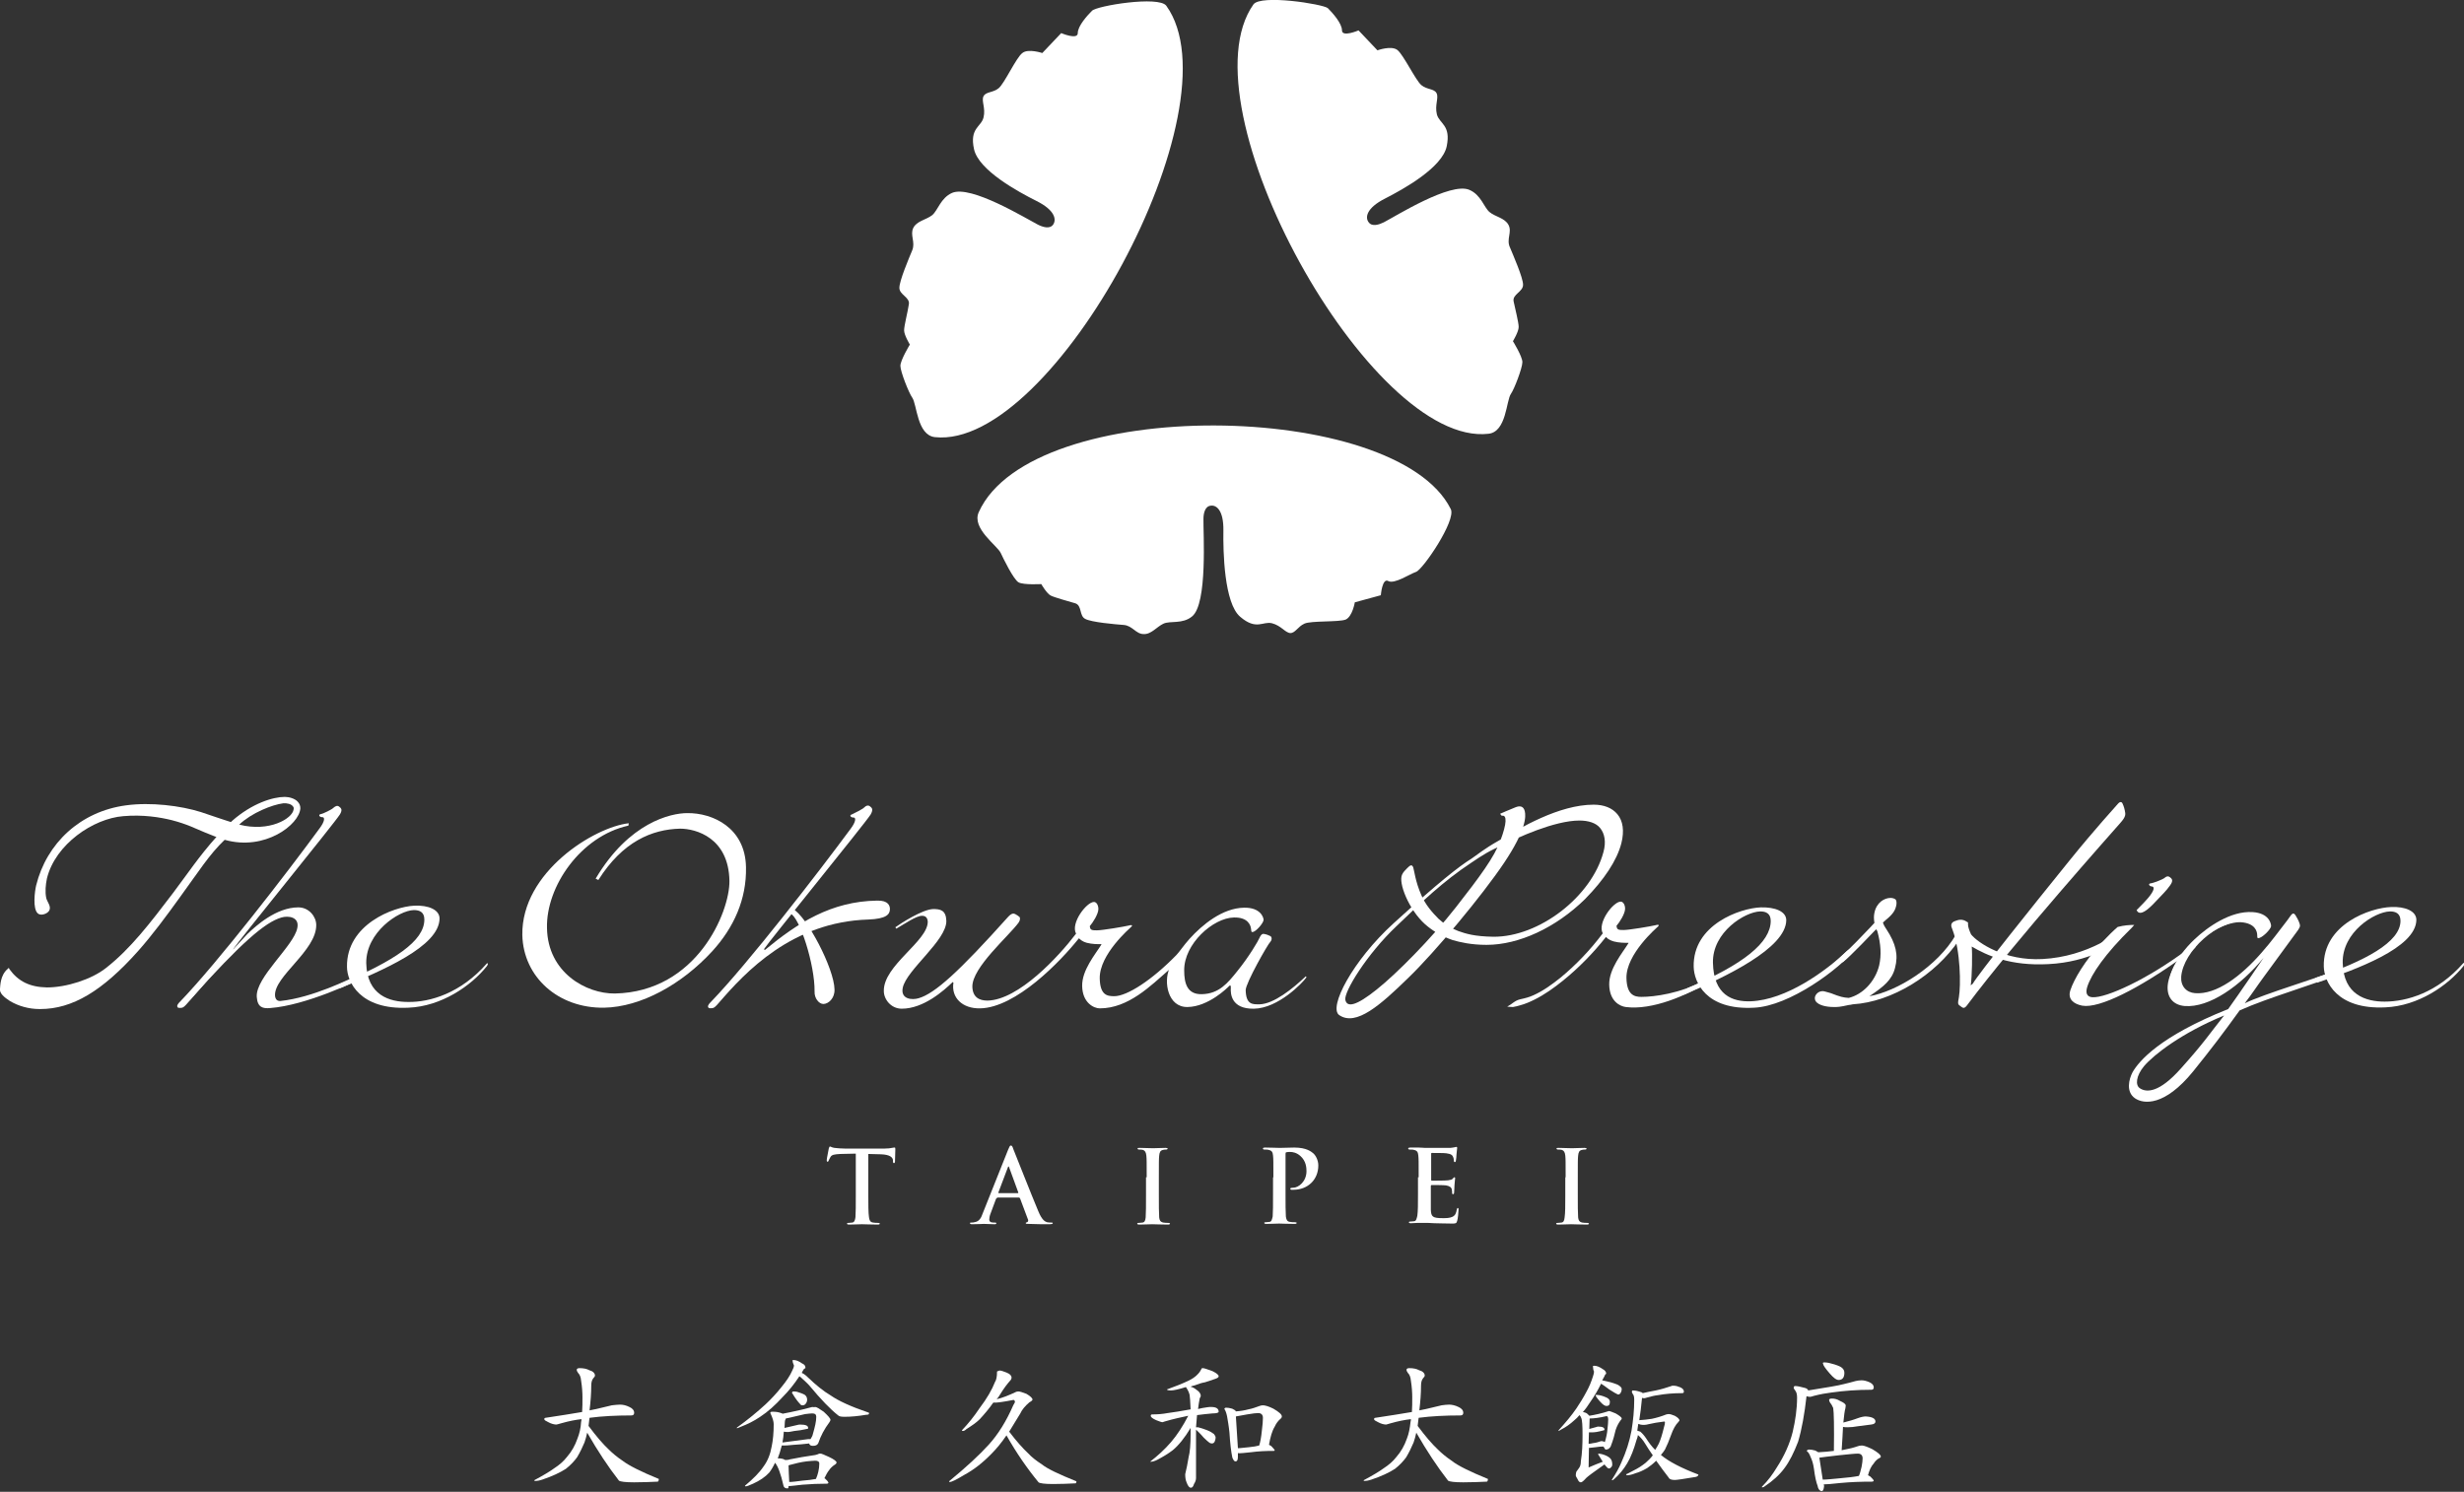 <?xml version="1.0" encoding="utf-8"?>
<!-- Generator: Adobe Illustrator 28.1.0, SVG Export Plug-In . SVG Version: 6.00 Build 0)  -->
<svg version="1.1" id="圖層_1" xmlns="http://www.w3.org/2000/svg" xmlns:xlink="http://www.w3.org/1999/xlink" x="0px" y="0px"
	 viewBox="0 0 729.3 441.6" style="enable-background:new 0 0 729.3 441.6" xml:space="preserve">
<rect x="0" y="0" width="729.3" height="441.6" fill="#333333" stroke="none"/>
<style type="text/css">
	.st0{fill:#1D0B0C;}
	.st1{fill:#7873AD;}
	.st2{fill:#DD9C00;}
	.st3{fill:#4C7028;}
    .st4{fill:#ffffff;}
</style>
<g>
	<g>
		<g>
			<path class="st4" d="M253.2,341.5l-4.5,0.1c-1.7,0.1-2.5,0.2-2.9,0.9c-0.3,0.5-0.4,0.8-0.5,1c-0.1,0.2-0.2,0.4-0.3,0.4
				c-0.2,0-0.3-0.1-0.3-0.5c0-0.5,0.6-3.2,0.6-3.4c0.1-0.4,0.2-0.6,0.4-0.6c0.2,0,0.5,0.3,1.3,0.4c0.9,0.1,2,0.2,3,0.2h11.9
				c1,0,1.6-0.1,2.1-0.2c0.4-0.1,0.7-0.1,0.8-0.1c0.2,0,0.2,0.2,0.2,0.6c0,0.6-0.1,2.7-0.1,3.5c0,0.3-0.1,0.5-0.3,0.5
				c-0.2,0-0.3-0.1-0.3-0.6l0-0.3c-0.1-0.8-0.9-1.6-3.5-1.7l-3.8-0.1v12.3c0,2.7,0,5.1,0.2,6.4c0.1,0.8,0.3,1.5,1.2,1.6
				c0.4,0.1,1.1,0.1,1.5,0.1c0.3,0,0.5,0.1,0.5,0.2c0,0.2-0.2,0.3-0.6,0.3c-2,0-3.9-0.1-4.7-0.1c-0.7,0-2.6,0.1-3.8,0.1
				c-0.4,0-0.6-0.1-0.6-0.3c0-0.1,0.1-0.2,0.5-0.2c0.4,0,0.8-0.1,1.1-0.1c0.6-0.1,0.8-0.8,0.9-1.6c0.1-1.3,0.1-3.6,0.1-6.4V341.5z"
				/>
			<path class="st4" d="M295.1,354.7c-0.2,0-0.2,0.1-0.3,0.2l-1.6,4.3c-0.3,0.7-0.4,1.5-0.4,1.8c0,0.5,0.3,0.9,1.2,0.9h0.4
				c0.4,0,0.5,0.1,0.5,0.2c0,0.2-0.2,0.3-0.5,0.3c-1,0-2.2-0.1-3.2-0.1c-0.3,0-2,0.1-3.5,0.1c-0.4,0-0.6-0.1-0.6-0.3
				c0-0.2,0.1-0.2,0.4-0.2c0.3,0,0.7,0,0.9-0.1c1.4-0.2,2-1.2,2.5-2.7l7.5-18.8c0.4-0.9,0.5-1.2,0.8-1.2c0.3,0,0.5,0.3,0.7,1
				c0.7,1.7,5.5,13.9,7.4,18.4c1.1,2.7,2,3.1,2.6,3.3c0.4,0.1,0.9,0.1,1.3,0.1c0.2,0,0.4,0,0.4,0.2c0,0.2-0.3,0.3-1.4,0.3
				c-1.1,0-3.3,0-5.7-0.1c-0.5,0-0.9,0-0.9-0.2c0-0.2,0.1-0.2,0.4-0.3c0.2-0.1,0.4-0.3,0.3-0.7l-2.4-6.4c-0.1-0.1-0.2-0.2-0.3-0.2
				H295.1z M301.2,353.2c0.2,0,0.2-0.1,0.2-0.2l-2.7-7.4c0-0.1-0.1-0.3-0.2-0.3c-0.1,0-0.1,0.1-0.2,0.3l-2.8,7.4
				c0,0.1,0,0.2,0.1,0.2H301.2z"/>
			<path class="st4" d="M339.4,348.5c0-4.6,0-5.4-0.1-6.4c-0.1-1-0.4-1.5-1-1.7c-0.3-0.1-0.7-0.1-1.1-0.1c-0.3,0-0.5-0.1-0.5-0.3
				c0-0.2,0.2-0.2,0.7-0.2c1.1,0,3,0.1,3.9,0.1c0.8,0,2.5-0.1,3.7-0.1c0.4,0,0.6,0.1,0.6,0.2c0,0.2-0.2,0.3-0.5,0.3
				c-0.3,0-0.5,0-0.9,0.1c-0.8,0.2-1,0.7-1.1,1.7c-0.1,1-0.1,1.8-0.1,6.4v5.3c0,2.9,0,5.3,0.1,6.6c0.1,0.8,0.3,1.3,1.2,1.5
				c0.4,0.1,1.1,0.1,1.5,0.1c0.3,0,0.5,0.1,0.5,0.2c0,0.2-0.2,0.3-0.6,0.3c-2,0-3.9-0.1-4.7-0.1c-0.7,0-2.6,0.1-3.8,0.1
				c-0.4,0-0.6-0.1-0.6-0.3c0-0.1,0.1-0.2,0.5-0.2c0.4,0,0.8-0.1,1.1-0.1c0.6-0.1,0.8-0.6,0.9-1.5c0.1-1.3,0.1-3.6,0.1-6.5V348.5z"
				/>
			<path class="st4" d="M376.9,348.5c0-4.6,0-5.4-0.1-6.4c-0.1-1-0.3-1.5-1.3-1.7c-0.2-0.1-0.7-0.1-1.2-0.1c-0.3,0-0.5-0.1-0.5-0.3
				c0-0.2,0.2-0.3,0.7-0.3c1.6,0,3.5,0.1,4.3,0.1c1.2,0,3-0.1,4.3-0.1c3.7,0,5.1,1.3,5.6,1.7c0.7,0.6,1.5,2,1.5,3.6
				c0,4.2-3.1,7.2-7.4,7.2c-0.1,0-0.5,0-0.6,0c-0.1,0-0.3-0.1-0.3-0.3c0-0.2,0.2-0.3,0.8-0.3c1.7,0,4-1.9,4-4.9c0-1-0.1-3-1.8-4.5
				c-1.1-1-2.3-1.2-3-1.2c-0.4,0-0.9,0-1.2,0.1c-0.2,0.1-0.2,0.2-0.2,0.6v12c0,2.7,0,5.1,0.1,6.4c0.1,0.8,0.3,1.5,1.2,1.6
				c0.4,0.1,1.1,0.1,1.5,0.1c0.3,0,0.5,0.1,0.5,0.2c0,0.2-0.2,0.3-0.6,0.3c-2,0-3.9-0.1-4.6-0.1c-0.7,0-2.6,0.1-3.8,0.1
				c-0.4,0-0.6-0.1-0.6-0.3c0-0.1,0.1-0.2,0.5-0.2c0.4,0,0.8-0.1,1.1-0.1c0.6-0.1,0.7-0.8,0.9-1.6c0.1-1.3,0.1-3.6,0.1-6.4V348.5z"
				/>
			<path class="st4" d="M419.9,348.5c0-4.6,0-5.4-0.1-6.4c-0.1-1-0.3-1.5-1.3-1.7c-0.2-0.1-0.7-0.1-1.2-0.1c-0.3,0-0.5-0.1-0.5-0.3
				c0-0.2,0.2-0.3,0.7-0.3c0.8,0,1.7,0,2.4,0c0.8,0,1.5,0.1,1.9,0.1c1,0,6.9,0,7.5,0c0.6-0.1,1-0.1,1.3-0.2c0.2,0,0.3-0.1,0.5-0.1
				c0.1,0,0.2,0.1,0.2,0.3c0,0.2-0.1,0.6-0.2,1.9c0,0.3-0.1,1.6-0.2,2c0,0.1-0.1,0.3-0.3,0.3c-0.2,0-0.3-0.2-0.3-0.4
				c0-0.2,0-0.7-0.2-1.1c-0.2-0.5-0.5-0.9-2-1.1c-0.5-0.1-3.7-0.1-4.3-0.1c-0.2,0-0.2,0.1-0.2,0.3v7.6c0,0.2,0,0.3,0.2,0.3
				c0.7,0,4.1,0,4.8-0.1c0.7-0.1,1.2-0.2,1.4-0.5c0.2-0.2,0.3-0.4,0.5-0.4c0.1,0,0.2,0.1,0.2,0.2c0,0.2-0.1,0.7-0.2,2.2
				c0,0.6-0.1,1.8-0.1,2c0,0.2,0,0.6-0.3,0.6c-0.2,0-0.3-0.1-0.3-0.3c0-0.3,0-0.7-0.1-1.1c-0.1-0.6-0.6-1-1.7-1.2
				c-0.6-0.1-3.5-0.1-4.3-0.1c-0.1,0-0.2,0.1-0.2,0.3v2.4c0,1,0,3.8,0,4.6c0.1,2.1,0.5,2.5,3.6,2.5c0.8,0,2,0,2.8-0.4
				c0.8-0.4,1.1-1,1.3-2.2c0.1-0.3,0.1-0.4,0.3-0.4c0.2,0,0.2,0.2,0.2,0.5c0,0.7-0.2,2.7-0.4,3.3c-0.2,0.8-0.5,0.8-1.6,0.8
				c-2.2,0-3.9-0.1-5.2-0.1c-1.3-0.1-2.2-0.1-3.1-0.1c-0.3,0-1,0-1.7,0c-0.7,0-1.5,0.1-2.1,0.1c-0.4,0-0.6-0.1-0.6-0.3
				c0-0.1,0.1-0.2,0.5-0.2c0.4,0,0.8-0.1,1.1-0.1c0.6-0.1,0.7-0.8,0.9-1.6c0.2-1.3,0.2-3.6,0.2-6.4V348.5z"/>
			<path class="st4" d="M463.4,348.5c0-4.6,0-5.4-0.1-6.4c-0.1-1-0.4-1.5-1-1.7c-0.3-0.1-0.7-0.1-1.1-0.1c-0.3,0-0.5-0.1-0.5-0.3
				c0-0.2,0.2-0.2,0.7-0.2c1.1,0,3,0.1,3.9,0.1c0.7,0,2.5-0.1,3.7-0.1c0.4,0,0.6,0.1,0.6,0.2c0,0.2-0.2,0.3-0.5,0.3
				c-0.3,0-0.5,0-0.9,0.1c-0.8,0.2-1,0.7-1.1,1.7c-0.1,1-0.1,1.8-0.1,6.4v5.3c0,2.9,0,5.3,0.1,6.6c0.1,0.8,0.3,1.3,1.2,1.5
				c0.4,0.1,1.1,0.1,1.5,0.1c0.3,0,0.5,0.1,0.5,0.2c0,0.2-0.2,0.3-0.6,0.3c-2,0-3.9-0.1-4.7-0.1c-0.7,0-2.6,0.1-3.8,0.1
				c-0.4,0-0.6-0.1-0.6-0.3c0-0.1,0.1-0.2,0.5-0.2c0.4,0,0.8-0.1,1.1-0.1c0.6-0.1,0.8-0.6,0.9-1.5c0.2-1.3,0.2-3.6,0.2-6.5V348.5z"
				/>
		</g>
		<g>
			<g>
				<path class="st4" d="M658.3,300.6c-12.6,5.2-20.8,11.6-23.7,15c-2.4,2.9-2.6,5.6-1.3,6.5c2,1.4,5.8,1.4,12.2-5.8
					C652.5,308.5,654,306,658.3,300.6z M659.5,298.7c3.4-4.7,10.5-15.2,10.5-15.2c-6.8,8.3-16.1,14.9-23.4,14.3
					c-3.4-0.3-5.3-2.6-5-6.1c0.4-4.5,4.6-10.8,10.1-14.8c4.6-3.5,9.9-5.7,13.7-5.4l-1.3,1.3c-7.6-0.6-17.9,8.8-18.5,16.3
					c-0.2,2.8,1.5,4.7,4.1,4.9c6.3,0.5,13.6-5,19.7-12c3-3.4,4.9-6.1,7.7-9.7c1-1.3,1.5-2.6,2.3-1.4c0.3,0.5,1,1.6,1.3,2.7
					c0.2,0.7-0.1,1-0.5,1.7c-0.9,1.3-8.1,11-10.1,13.8c-2.5,3.4-3.1,4.5-5.7,7.9c5.7-2.8,21.8-7.5,27.7-10l0,1.4
					c-7.5,3.2-20.5,6.8-29.2,10.7c-4.9,6.8-8.4,11.4-13.8,18.1c-8.4,10.3-14.6,9.7-17.2,7.9c-2.7-1.9-1.8-5.6-0.7-7.7
					C633.1,314.1,639.2,306.8,659.5,298.7z"/>
				<path class="st4" d="M645,288.5c0.5-7.8,12.2-15.9,18.3-15.5c4.1,0.3,4.8,2.6,4.8,3.9c0,0.8,0.1,0.8,0.3,0.8
					c1,0.1,3.8-2.6,3.8-3.6c0-0.6-0.5-3.8-5.5-4.1c-6.4-0.4-13.2,4.3-17.2,8.1c-2.9,2.7-5.5,6.3-6.6,9.1
					C640.7,293.2,645,288.5,645,288.5z"/>
			</g>
			<path class="st4" d="M54.7,296.5c0.4,0.1,0.7,0.4,1.8-0.8c14.7-16.4,21.9-22.7,26.8-24.1c2-0.6,5.4-0.2,4.7,3.1
				C87,280,75.6,289.3,76,295.1c0.2,3.2,1.9,3.5,4,3.3c10.6-0.8,25.5-7.9,27.8-9.2l-0.7-1.1c-3.7,1.8-14.6,7.2-24,8.2
				c-1,0.1-1.6-0.4-1.7-1.6c-0.3-5.7,12.3-13.3,12.2-20.9c0-2.4-2.1-5.2-5.3-5.2c-6.5,0-12.5,5.4-15.1,7.9"/>
			<path class="st4" d="M55.8,296.6c-1.1,1.3-1.5,1.6-1.9,1.7c-0.4,0.1-1.2,0.1-1.3-0.1c-0.1-0.2-0.5-0.5,0.7-1.7
				c11.1-11.5,31.8-38.3,41.3-51.3c1.5-2,1.7-3.4,0.7-3.3c-0.7,0-1.2-0.7-0.4-0.9c0.8-0.1,3.5-1.5,3.7-1.8c0.8-0.7,1.3-0.8,1.8-0.4
				c0.5,0.4,1.1,0.8,0.2,2.3c-1.7,2.7-30.3,37.8-31.6,39.9l0.3,0.1"/>
			<path class="st4" d="M100.3,291.4c16.5-7,25.3-12.8,25.3-19.2c0-2.2-1.4-2.8-3.1-2.8c-4.5,0.1-14.2,6.6-14.1,15.7
				c0.2,9.6,7,11.5,12.4,11.5c6.5,0.1,15.6-2.6,23.3-11.4c0,0,0.2-0.2,0.3,0.1c0,0.3-0.3,0.7-0.3,0.7c-4.7,5.9-13.5,11.9-23.2,12.3
				c-14.4,0.7-18.2-7.7-18.2-12.1c-0.2-12.5,13.7-17.8,19.9-18.1c4.2-0.2,7.5,1.2,7.5,3.8c-0.1,8.3-16.8,15.3-29.4,20.6"/>
			<path class="st4" d="M579.6,276.4c-0.2-0.2,0.5-0.2,0.2-0.2c-0.4,0-0.4-0.4-0.9,0.5c-5.4,9.4-17.5,16.8-25.6,18.2
				c4.2-2.8,6.7-4.8,7.6-8.4c1-3.8,0.3-7.1-2.6-11.5l-0.2-0.3c-0.3-0.5-0.5-0.8-0.6-1.1l-0.1-0.3l-0.1-0.2l0.9-0.8
				c2.1-1.7,2.7-2.8,3-4c0.2-0.7,0.2-1.6-0.1-2c-0.2-0.2-0.8-0.5-1.5-0.5c-1.9,0-4.2,1.4-4.8,4.4c-0.2,0.9-0.2,1.8,0,3l-1.4,1.5
				c-2.2,2.3-5.6,5.9-7.7,7.7c-0.8,0.8-1.2,1.1-2,1.9c-0.5,0.4-0.5,1-0.8,1.2c-0.2,0.1-0.3,0.3-0.3,0.6l0.1,0.3h0.3
				c0.1,0,0.2-0.1,0.4-0.2c0.4-0.3-0.2-0.5,0.8-1.3l1.3-0.1c2.3-1.8,9-8.9,9.4-9.3c0.1-0.1,0.3-0.3,0.5-0.4l0.3,0.7
				c1,3.7,1.2,6.9,0.5,10c-1.2,4.8-4.9,8.6-9,9.6c-1.6-0.1-2.5-0.3-5.3-1.4l-0.7-0.2c-0.8-0.2-1.3-0.4-1.7-0.4c-1.1,0-2,0.7-2.3,1.7
				c-0.1,0.5,0,1,0.3,1.4c0.8,1,2.8,1.6,5.3,1.6c1.2,0,1.7,0,4.4-0.6c0.3,0,0.7-0.1,1.2-0.2c11.6-0.7,24.5-8.7,31.4-19
				c0.6-0.5,1.1-0.1,1.5-0.2c0.8-0.6-1.3-0.5-1.2-1C579.8,276.9,579.8,276.6,579.6,276.4z"/>
			<path class="st4" d="M628.4,274.7c-0.8,1-10.2,8.5-23.9,9.2c-11.1,0.6-19.1-4.8-21.1-7.3c-0.5-1.1-0.9-2.2-0.9-2.9
				c0-0.7,0.1-0.6-0.3-0.8c-1.4-1-2.6-0.6-3.4-0.3c-1.6,0.5-1.4,1.5-0.9,2.6c2.4,6.3,2.5,16.5,1.9,20c-0.4,2-0.3,2.1,0.4,2.6
				c0.7,0.5,1.1,1,2-0.2c14.2-19,43.4-51.7,45.3-53.9c1.9-2.1,1.6-2.7,1.4-3.8c-0.2-1.1-0.7-2.1-0.7-2.1s-0.4-0.9-1.3,0.1
				c-0.5,0.6-7,7.7-14.5,17c-11.4,14.1-26.6,33.1-28.5,36.3l-0.6,0.5c0.4-2.6,0.5-9.5,0.3-11.5c4.6,2.7,11.5,5.8,22.7,5.2
				c12.2-0.6,19.6-6,19.6-6"/>
			<path class="st4" d="M475.3,277.4h0.1c0.2,0.2,0.6,0.8,2.3,1.3c1.6,0.4,3,0.4,4.3,0.4v0.1c-1.8,2.9-5.8,7.6-5.7,12.3
				c0.1,5,3.3,6.4,4.9,6.6c7.7,1,18-3.3,24.9-7.7l-1.6-0.2c-7.1,3.9-14.9,4.9-18.7,4.9c-2.1,0-4.3-0.6-4.4-5.6
				c-0.1-7.1,8.9-14.8,9.4-15.3c0.4-0.4,0.1-0.6-0.9-0.3c-1.2,0.3-7.7,1.4-9.3,1.4c-1.3,0-2,0-2.1-1c0-0.1-0.1-0.2,0-0.3
				c0.8-0.9,2.5-3.5,2.5-5c0-1.2-0.6-2.1-1.3-2.1c-2.2,0-7,6.3-5.3,9.4l-0.1,0.1c-3.6,4.8-7.8,9.2-12.4,13c-2.5,2-5.1,3.9-8,5.2
				c-1.3,0.6-2.5,0.9-3.9,1.2c-1.7,0.4-2.4,1.4-3.9,2.2c0,0,1.4,0.1,1.7,0.1c0.7-0.1,1.4-0.3,2.1-0.5c1.5-0.4,2.9-1,4.3-1.7
				c3-1.5,5.8-3.5,8.4-5.6C467.3,286.5,471.6,282.1,475.3,277.4z"/>
			<path class="st4" d="M499.5,292.5c16.5-7,24.6-13.5,24.6-19.9c0-2.2-1.4-2.8-3.1-2.8c-4.5,0.1-14.2,6.1-14,15.2
				c0.2,9.6,5.8,11.6,11.2,11.4c10.4-0.4,22.1-8.8,28.6-15c0,0,2-1.2,2-0.9c0,0.3,0.4,0.4,0.4,0.4c-4.8,6-19.5,16.9-30,17.4
				c-14.4,0.8-17.8-7.7-17.9-12.1c-0.3-12.5,13.8-17.4,19.9-17.6c4.2-0.1,7.5,1.2,7.5,3.8c-0.1,8.3-17.9,16.8-30.4,22.1"/>
			<path class="st4" d="M631,274.6c-8,7.8-12,13.8-13.2,17.5c-0.6,1.9-0.1,3,1.5,3.1c4.1,0.3,16.4-5.4,27.8-13.9
				c1.9-1.4,1.9-1.5,2.4-1.5c0.2,0,0.4,0.3,0.3,0.6c-0.1,0.2-0.1,0.2-4,3.1c-12.7,9.1-24.4,15.1-29.5,14.2c-2.5-0.5-4.4-1.9-3.5-4.6
				c1.1-3.3,4.3-8.7,9.2-14c2-2.1,3.5-3.6,4.8-4.7c1.9-0.5,3.5-0.6,4.9-0.6L631,274.6z"/>
			<path class="st4" d="M685.3,289.5c14.7-5,25.2-10.6,25.2-16.9c0-2.2-1.4-2.8-3.1-2.8c-4.5,0.1-14.2,6.1-14,15.2
				c0.2,9.6,7,11.5,12.4,11.5c6.5,0,15.6-2.6,23.3-11.4c0,0,0.2-0.2,0.3,0.1c0,0.3-0.2,0.7-0.2,0.7c-4.7,5.9-13.5,11.9-23.2,12.3
				c-14.4,0.7-18.1-7.7-18.2-12.1c-0.3-12.5,13.8-17.4,19.9-17.6c4.2-0.2,7.5,1.2,7.5,3.8c-0.1,8.3-17.9,14.7-29.4,18.6"/>
			<path class="st4" d="M186,244.4c-14.1,3.1-24.4,18-24.1,30.3c0.2,13.2,11.6,19.5,20.1,19.4c24.3-0.5,34-24.2,33.9-33.3
				c-0.2-12.8-9.9-15.5-14.6-15.5c-8.3,0.2-17,3.8-24.2,15.2l-0.8-0.4c9.9-16.7,22.3-19.4,27.1-19.4c7.5-0.1,17.2,4.3,17.4,16
				c0.2,9.5-3.6,17.9-10,24.9c-9,9.8-21.1,16.5-32,16.7c-13.6,0.2-23.9-9.1-24.2-21.5c-0.3-18.7,21.4-32,31.5-33.1L186,244.4z"/>
			<path class="st4" d="M255.7,239.1c0.7-0.7,1.3-0.8,1.8-0.4c0.5,0.4,1.1,0.8,0.2,2.4c-1.7,2.7-30.3,37.8-31.6,39.9l0.3,0.2
				c9.7-8,19.6-14.4,33.2-14.6c3.4-0.1,3.8,1.6,3.8,2.5c0,1.6-1.1,2.9-6.4,3.1c-22.6,0.7-36.4,15.6-44.1,24.5
				c-1.1,1.3-1.5,1.6-1.9,1.7c-0.4,0.1-1.2,0.1-1.3-0.1c-0.1-0.2-0.5-0.5,0.7-1.7c11.1-11.5,31.8-38.3,41.4-51.3
				c1.5-2,1.7-3.4,0.7-3.3c-0.7,0-1.2-0.7-0.4-0.9C252.8,240.8,255.5,239.4,255.7,239.1z"/>
			<path class="st4" d="M233.9,270.4c2.8,1.1,7.3,15.2,7.2,23.1c-0.1,2,1.3,3.7,2.6,3.7c1.5,0,3.4-1.7,3.3-4.3
				c-0.1-6.2-8.2-21.7-12.4-23.9L233.9,270.4z"/>
			<path class="st4" d="M346.1,286.8c-1.7,3.8-0.5,11.4,5.4,11.3c6.2-0.1,11.8-5.7,12.3-6.2c0.5-0.5,0.5,0.1,0.5,0.6
				c-0.1,1.5,0,6.2,6.8,6.1c7.2-0.1,14.4-7.6,15.6-9.3l-0.2-0.3c-3.9,3.7-9.5,8.2-13.7,8.3c-2,0-4,0.2-4.1-4.2
				c0-2.1,6.6-13.7,7.3-14.3c0.6-0.7,0.4-1.5,0-1.7c-0.4-0.2-1.1-0.5-1.7-0.6c-0.4-0.1-0.9-0.2-1.5,1.1c-0.3,0.8-3.1,5.6-6.6,9.9
				c-2.8,3.5-5.4,6.7-10.5,6.8c-4.3,0.1-5.2-3.2-5.2-7c-0.1-7.9,8.6-15.6,14.7-15.7c4.1-0.1,5,2.2,5.1,3.5c0.1,0.8,0.1,0.8,0.4,0.8
				c1,0,3.3-2.7,3.3-3.6c0-0.6-0.8-3.7-5.8-3.6c-6.4,0.1-12.4,5.1-16.1,9.2c-1.8,2-3.1,4-3.9,4.8c-7.2,7.4-14.6,12.2-18.4,12.2
				c-2.1,0-4.2-0.3-4.3-5.3c-0.1-7.1,8.9-14.8,9.4-15.3c0.4-0.4,0.1-0.6-0.9-0.3c-1.2,0.3-7.7,1.4-9.3,1.4c-1.3,0-2,0-2.1-1
				c0-0.1-0.1-0.2,0-0.3c0.8-0.9,2.5-3.5,2.5-5c0-1.2-0.6-2.1-1.3-2.1c-2.2,0-7,6.3-5.3,9.4l-0.1,0.1c-5,6.6-16.9,19.5-26.1,19.7
				c-2.5,0-4.4-1-4.5-4.1c-0.1-5.7,10.8-15,13.7-19c0.5-0.7,0.5-1.5,0.2-1.7c-0.2-0.2-0.8-0.6-1.2-0.8c-0.4-0.2-1-0.4-2.1,0.8
				c-14.7,16.4-21.7,22.7-26.5,24.1c-2,0.6-5.4,0.3-4.7-3.1c1.1-5.3,13-14,12.9-19.8c-0.1-3.2-1.8-3.5-3.9-3.5
				c-3.2,0.1-9.7,4.3-11.2,5.4l0.3,0.4c2.6-1.5,5.9-3.8,7.6-3.8c1,0,1.6,0.5,1.7,1.7c0.1,5.8-13.2,13-13,20.6c0,2.4,2.1,5.2,5.3,5.2
				c6.5,0,12.5-5.4,15.1-7.9l0.2,0.2c-0.7,4.4,2.6,7.7,7.9,7.6c10.6-0.2,23.8-13.9,29.2-20.7l0.1,0c0.3,0.2,0.6,0.8,2.3,1.3
				c1.6,0.4,3.1,0.4,4.3,0.4l0,0.1c-1.8,2.9-5.8,7.6-5.7,12.3c0.1,5,3.5,6.6,5.2,6.6c8.5,0,15.1-6.7,20.6-11.5L346.1,286.8z"/>
			<path class="st4" d="M435.6,255.3c-8.5,5.6-14.9,11.8-22.2,18.8c-8.9,8.4-15.7,19.6-15.2,21.9c0.5,2.3,3.2,1.8,9.3-3.1
				c5.8-4.6,16.2-15.1,23.4-24.3c7.2-9.2,11.4-14.9,13.2-19.8c1.9-5,2-7.7,0.4-7.3c-0.3-0.3-0.5-0.6-0.5-0.6s3.2-1.4,4.5-1.9
				c1.2-0.5,2.4-0.5,2.8,1.1c0.4,1.6,0.4,5.6-6.1,15.3c-6.5,9.7-20.5,26.5-28.4,34.1c-8.2,8-15.4,14.4-20.4,11
				c-3.3-2.2,3.9-16.1,16.1-27.2c13.3-12.1,19.3-16.8,23-19.1c1.8-1.2,3.6-2.8,8-5.3c6.4-3.8,17.9-10.7,28.2-10.7c3.1,0,5.5,1,7,2.8
				c1.7,2,2.1,5,1.2,8.6c-1.3,5.1-5.1,10.8-10.8,16.6c-8.6,8.4-19.5,13.5-29.1,13.5c-4.6,0-7.9-0.8-10-1.4c-3.2-1.1-5.8-2.6-8.2-4.7
				c-4.8-4.3-8-12.3-6.8-14.7c0.3-0.7,0.9-1.3,1.5-1.9c0.8-0.8,1.4-1.3,1.8-0.2c0.3,0.9,0.6,4.1,2.4,8.2c1.2,2.8,3.2,5.1,5.1,7
				c1.6,1.5,3.7,2.8,5.8,3.6c2.3,0.8,4.7,1.6,10.4,1.7c13.6,0.1,29.1-11.9,32.6-25.1c0.8-2.9,0.4-5.4-1-7.1
				c-1.2-1.5-3.5-2.2-6.1-2.2c-7.4,0-18.5,5.1-22.7,7.3C441.2,251.6,438.7,253.2,435.6,255.3z"/>
			<g>
				<path class="st4" d="M64.1,247.7c-5.2,5.8-8.4,10.7-13,16.8c-6.7,8.8-12.5,16.4-19.8,22.1c-4.2,3.3-11.6,5.7-17.4,5.7l0,0
					c-5.1-0.1-8.5-1.8-11.1-5.4l-0.2-0.4l-0.3,0.3C0,288.7,0.1,292,0,292.7c-0.2,1.3,1.2,2.5,2.9,3.6c2.5,1.5,5.6,2.4,8.8,2.4h0.2
					c9.5,0,18.4-5.3,29-17.2c4.1-4.6,8.4-10.4,12.5-16.1c5.4-7.4,8.5-12.4,13.1-16.8c11.9,3.4,22.1-4.5,22.4-9.3
					c0-0.7-0.2-1.4-0.8-2c-0.8-0.9-2.5-1.4-3.8-1.4c-3.5,0-9.7,1.9-15.6,7.1 M83.8,237.8c1.2-0.1,2.4,0.2,2.9,0.9
					c0.2,0.2,0.3,0.5,0.2,0.9c-0.3,2.7-7.2,6.8-16.1,4.5C74.5,240.6,80.6,238.2,83.8,237.8z"/>
				<path class="st4" d="M69.5,243.7c-2.7-0.8-7.9-2.6-10-3.3c-6-1.9-14.9-3-22.2-2c-13.5,1.8-23.5,11.2-26.6,23.7
					c-0.4,1.7-1.1,6.9,0.5,8.3c0.9,0.8,2.9,0.1,3.4-0.9c0.6-1.2-0.6-2.5-0.9-3.6c-0.4-1.9-0.2-4,0.2-5.9
					c2.5-10.1,13.7-17.7,22.6-18.4c5.8-0.5,10.8,0.3,14.4,1.2c4.6,1.2,7,2.5,9.7,3.6c1.8,0.7,3.8,1.6,5.9,2.2"/>
			</g>
			<path class="st4" d="M640.5,260c0.8-0.7,1.3-0.7,1.8-0.3c0.5,0.4,1.1,0.9,0,2.4c-1.1,1.6-2.7,3.1-4,4.5c-0.7,0.7-4.8,5.5-5.9,2.8
				c1.2-1.2,2.4-2.4,3.5-3.7c1.6-1.9,2-3.2,1-3.3c-0.7,0-1.2-0.8-0.4-0.9C637.5,261.4,640.3,260.2,640.5,260z"/>
		</g>
		<g>
			<path class="st4" d="M345.2,1.7c21.6,29.9-33.5,131.5-68.5,127.7c-5.3-0.6-5.3-9.8-6.7-11.7c-1-1.4-3.5-7.7-3.5-9.4
				c0-1.7,2.8-6.3,2.8-6.3s-1.7-2.8-1.7-4.2c0-1.4,1.1-5.6,1.4-7.7c0.4-2.1-2.8-2.8-2.8-4.9c0-2.1,2.8-8.7,3.8-11.1
				c1-2.4-0.7-4.5,0.3-6.6c1-2.1,3.8-2.4,5.6-3.8c1.7-1.4,2.5-5.1,5.9-6.6c5.6-2.4,21.9,7.6,25.4,9.4c1.4,0.7,3.5,1.4,4.5,0
				c1-1.4,0.7-4.2-4.9-7c-5.6-2.8-17.1-9.1-18.5-15.3c-1.4-6.3,2.1-6.6,2.8-9.4c0.7-2.8-0.7-4.9,0-6.3c0.7-1.4,2.8-1,4.5-2.4
				c1.7-1.4,5.2-9.1,7-10.4c1.7-1.4,5.9,0,5.9,0l5.6-5.9c0,0,4.9,2.1,4.9,0c0-2.1,2.8-5.2,4.2-6.6C324.6,1.7,343-1.3,345.2,1.7z"/>
			<path class="st4" d="M371,1.3c-21.3,30.1,34.6,131.2,69.6,127.1c5.3-0.6,5.2-9.8,6.6-11.8c1-1.4,3.4-7.7,3.4-9.4
				c0-1.7-2.8-6.2-2.8-6.2s1.7-2.8,1.7-4.2c0-1.4-1.1-5.6-1.5-7.6c-0.4-2.1,2.8-2.8,2.8-4.9c0-2.1-2.9-8.7-3.9-11.1
				c-1.1-2.4,0.7-4.5-0.4-6.6c-1.1-2.1-3.9-2.4-5.6-3.8c-1.7-1.4-2.5-5.1-6-6.6c-5.6-2.4-21.8,7.8-25.3,9.6c-1.4,0.7-3.5,1.4-4.5,0
				c-1.1-1.4-0.7-4.2,4.8-7c5.5-2.8,17-9.2,18.3-15.5c1.3-6.3-2.1-6.6-2.9-9.4c-0.7-2.8,0.6-4.9-0.1-6.3c-0.7-1.4-2.8-1-4.5-2.4
				c-1.7-1.4-5.3-9-7.1-10.4c-1.8-1.4-5.9,0.1-5.9,0.1l-5.6-5.9c0,0-4.9,2.1-4.9,0c0-2.1-2.8-5.2-4.2-6.6
				C391.5,1.2,373.2-1.7,371,1.3z"/>
			<path class="st4" d="M429.4,150.7c-16.1-32.4-124-33.9-139.7,0.9c-2.2,4.8,5.5,9.9,6.5,12.1c0.7,1.5,3.8,7.9,5.3,8.7
				c1.5,0.8,6.7,0.5,6.7,0.5s1.6,2.8,2.8,3.4c1.2,0.6,5.3,1.7,7.3,2.3c2,0.7,1.1,3.7,2.9,4.6c1.8,1,8.8,1.6,11.4,1.8
				c2.6,0.2,3.6,2.7,5.9,2.7c2.3,0.1,3.9-2.2,5.9-3.1c2-0.9,5.6,0.2,8.4-2.1c4.7-3.7,3.3-25,3.4-28.9c0-1.5,0.4-3.7,2.1-3.9
				c1.7-0.3,3.9,1.3,3.8,7.4c-0.1,6.1,0.2,21.5,5,25.5c4.8,4.1,6.7,1.2,9.4,1.9c2.7,0.7,3.9,2.8,5.4,2.9c1.5,0,2.2-1.9,4.2-2.8
				c2-0.9,10.2-0.4,12.2-1.2c2-0.9,2.7-5.1,2.7-5.1l7.7-2.1c0,0,0.4-5.2,2.2-4.2c1.8,1,6.4-2.1,8.2-2.7
				C421.1,168.7,431.1,154,429.4,150.7z"/>
		</g>
	</g>
	<g>
		<path class="st4" d="M183.5,415.8c0.9,0,1.8,0.2,2.8,0.7c0.9,0.4,1.4,1,1.4,1.7c0,0.6-0.3,0.8-0.9,0.8c-4.4,0-8.5,0.2-12.3,0.7
			c0,0.2-0.1,0.5-0.1,0.7c-0.1,0.6-0.1,1.1-0.2,1.7c2.3,3.1,4.3,5.4,5.9,6.9c1.1,1.1,2.5,2.3,4.3,3.5c1.7,1.3,5.2,3.1,10.6,5.3
			c0,0.4-0.1,0.7-0.3,0.8c-2.2,0.1-4.6,0.2-7,0.2c-2.6,0-4.1-0.2-4.5-0.5c-3.2-4.1-6.3-8.8-9.4-14.2c-0.2,1-0.5,2-0.8,2.9
			c-0.6,1.4-1.3,2.9-2.2,4.4c-0.8,1.1-1.9,2.3-3.3,3.4c-1.7,1.1-4,2.2-7,3.2c-0.9,0.3-1.6,0.4-2,0.4c-0.2,0-0.4-0.1-0.4-0.2
			c2.8-1.5,4.8-2.7,6-3.6c1.4-0.9,2.7-2,3.7-3.3c1.4-1.6,2.4-3.4,3.1-5.4c0.6-1.5,1-3.1,1.1-5c0.1-0.3,0.1-0.5,0.1-0.8
			c-1.8,0.2-3.8,0.6-5.9,1.2c-0.8,0.2-1.3,0.4-1.5,0.4c-0.6,0-1.5-0.2-2.4-0.7c-0.8-0.4-1.2-0.6-1.2-0.9c0-0.2,0.1-0.4,0.4-0.4
			c4.1-0.6,7.7-1.2,10.7-1.7c0.1,0,0.1,0,0.1,0c0.1-1.3,0.1-2.8,0.1-4.4c0-1.3-0.1-3-0.4-4.9c-0.1-1.1-0.4-1.8-0.9-2.3
			c-0.3-0.4-0.4-0.7-0.4-0.9c0-0.3,0.3-0.5,0.8-0.5c1.2,0,2.2,0.2,2.9,0.6c1.1,0.3,1.7,0.9,1.7,1.6c0,0.2-0.2,0.5-0.5,0.8
			c-0.4,0.5-0.6,1.2-0.6,2.2c0,2.3-0.2,4.8-0.5,7.3c2.2-0.4,4.4-1,6.6-1.5C182.1,415.9,182.8,415.8,183.5,415.8z"/>
		<path class="st4" d="M234.9,402.6c0.7,0,1.5,0.3,2.5,1c0.7,0.3,1,0.7,1,1.3c0,0.1-0.1,0.2-0.4,0.3c-0.2,0.3-0.5,0.7-0.7,1.2
			c0.7,0.3,1.3,0.8,1.9,1.4c2.3,2.2,4.5,4,6.7,5.3c2.3,1.6,6,3.3,11.3,5.1v0.3c0,0.2-0.3,0.3-0.8,0.3c-2.4,0.4-4.5,0.6-6.4,0.6
			c-1,0-1.6-0.1-1.9-0.4c-2.3-1.8-5.1-4.7-8.5-8.8c-0.6-0.7-1.5-1.5-2.6-2.5c-0.1-0.1-0.3-0.2-0.4-0.3c-1.5,2.3-3.2,4.4-5,6.2
			c-2.1,2.3-4.3,4.3-6.6,5.8c-1.9,1.3-3.8,2.2-5.6,2.9c-0.7,0.3-1.2,0.5-1.3,0.5v-0.2c3.2-2.3,6-4.6,8.5-6.9
			c1.6-1.5,3.2-3.2,4.7-5.1c1.4-1.7,2.5-3.3,3.2-4.9c0.3-0.6,0.5-1.1,0.5-1.5c-0.2-0.5-0.4-0.9-0.4-1.4
			C234.4,402.7,234.6,402.6,234.9,402.6z M241.3,416.5c0.4,0,1.2,0.5,2.5,1.4c1.3,1.2,2,2,2,2.4c0,0.2-0.1,0.4-0.3,0.7
			c-1.5,2-2.6,4.1-3.3,6.2c-0.3,0.6-0.8,0.8-1.6,0.8c-0.6,0-1-0.2-1.1-0.7c-1.6,0.2-3.1,0.3-4.6,0.4c-1.6,0.2-2.6,0.2-3.1,0.2
			c-0.1,0-0.2,0-0.4,0c-0.2,0.8-0.4,1.5-0.6,2.1c-0.2,0.6-0.4,1.2-0.6,1.7c1.1,0,1.8,0.2,2,0.4c0.1,0,0.2,0.1,0.3,0.1
			c0.6,0,1.1-0.1,1.3-0.2c2.6-0.5,4.7-0.9,6.3-1.1c0.8-0.1,1.6-0.2,2.4-0.6c0.2,0,0.4,0,0.5,0c0.1,0,0.9,0.3,2.4,1
			c1.5,0.7,2.2,1.3,2.2,1.6c0,0.2-0.1,0.4-0.4,0.6c-0.8,0.5-1.4,1.1-1.8,1.7c-0.5,0.6-0.9,1.4-1.4,2.4c0.1,0,0.3,0.1,0.4,0.3
			c0.6,0.5,0.8,0.9,0.8,1.1c-0.1,0.1-0.2,0.2-0.4,0.2c-2.4,0-4.9,0.1-7.3,0.3c-2,0.2-3.2,0.4-3.7,0.4c-0.1,0-0.2,0-0.4,0
			c0,0.5-0.1,0.7-0.3,0.7c-0.7,0-1.1-0.3-1.2-0.8c-0.8-3.5-1.6-5.7-2.5-6.8c-0.5,1.1-1.1,2.1-1.7,2.9c-1.2,1.3-2.8,2.4-4.8,3.3
			c-1.1,0.5-1.9,0.8-2.2,0.8c-0.1,0-0.2-0.1-0.2-0.2c2.4-2,4.3-3.9,5.5-5.7c1.2-1.6,2-3.6,2.4-5.9c0.4-1.9,0.6-4.1,0.6-6.6
			c0-0.8-0.3-1.8-0.9-3.1c-0.1-0.1-0.1-0.2-0.1-0.3c0-0.2,0.2-0.3,0.7-0.3c0.9,0,1.7,0.1,2.5,0.4c0.2,0,0.3,0.1,0.4,0.2
			c0.6-0.1,1.5-0.3,2.5-0.5c2.4-0.5,4.5-1,6.3-1.5C241,416.6,241.2,416.5,241.3,416.5z M232.6,419.9c-0.2,0.4-0.3,0.7-0.3,1
			c0,0.6-0.1,1.2-0.1,1.8c1.4-0.3,2.7-0.6,3.9-0.9c0.3-0.1,0.6-0.1,0.7-0.1c1.6,0,2.4,0.3,2.4,1c0,0.2-0.1,0.3-0.4,0.3
			c-1.3,0.3-2.5,0.5-3.7,0.6c-1,0.2-1.6,0.3-1.8,0.3c-0.5,0-0.9,0-1.3-0.1c-0.1,1.2-0.2,2.2-0.4,3.2c2.4-0.3,4.7-0.6,6.9-0.9
			c0.5-0.1,0.9-0.1,1.2-0.1c0.1,0,0.2,0,0.2,0c0.4-0.6,0.6-1,0.7-1.5c0.6-2.1,1-3.7,1-5.1c0-0.7-0.4-1-1.2-1c-0.5,0-1.2,0.1-2.1,0.2
			C235.4,419.3,233.5,419.7,232.6,419.9z M233.6,438.7c1,0,2.3-0.2,3.9-0.4c1.6-0.1,2.9-0.3,4-0.5c0.3-0.6,0.5-1.3,0.7-2.1
			c0.2-0.8,0.3-1.7,0.3-2.5c0-0.5-0.4-0.8-1.2-0.8c-0.6,0-1.5,0.1-2.6,0.2c-1.6,0.2-3.3,0.6-5.1,1.1c-0.1,0.1-0.2,0.1-0.2,0.1
			C233.4,434.8,233.5,436.5,233.6,438.7z M234.8,411.9c0.3,0,0.7,0,1.1,0.1c1,0.3,1.8,0.6,2.3,0.9c0.4,0.3,0.7,0.8,0.7,1.4
			c0,0.4-0.1,0.8-0.4,1.2c-0.3,0.4-0.6,0.5-1,0.5c-0.3,0-0.5-0.1-0.7-0.4c-0.5-0.5-1.3-1.5-2.2-3c-0.1-0.1-0.2-0.3-0.2-0.3
			C234.5,412,234.6,411.9,234.8,411.9z"/>
		<path class="st4" d="M296,405.7c0.2,0,0.9,0.2,1.9,0.6c1,0.4,1.5,0.9,1.5,1.5c0,0.4-0.2,0.7-0.5,1c-0.8,0.9-1.8,2.2-2.9,4
			c-0.3,0.5-0.6,1-1,1.4c1.7-0.4,3.7-1.2,5.8-2.2c0.3-0.1,0.6-0.1,0.8-0.1c0.2,0,0.9,0.2,2.2,0.7c1.2,0.7,1.8,1.3,1.8,1.7
			c0,0.2-0.3,0.5-0.9,0.8c-1.3,1.1-2.2,2.2-2.7,3.3c-1.2,2-2.3,3.8-3.3,5.4c2.2,2.9,4.1,5,5.6,6.4c1,1.1,2.4,2.2,4.1,3.3
			c1.6,1.3,5,2.9,10.2,5c0,0.4-0.1,0.6-0.3,0.6c-2.1,0.1-4.3,0.2-6.6,0.2c-2.5,0-3.9-0.2-4.3-0.5c-3.3-4-6.5-8.6-9.5-13.9
			c-1.5,2.2-3,4-4.3,5.3c-2.7,2.8-5.4,4.9-8.2,6.4c-2.3,1.4-3.7,2.1-4.3,2.1c-0.1,0-0.2-0.1-0.2-0.2c5.1-4.2,9.1-7.9,11.8-10.9
			c2.8-3.1,5.2-7,7.2-11.6l0.5-0.9c0-0.4-0.1-0.6-0.4-0.7c-3,0.6-4.8,0.8-5.3,0.8c-0.2,0-0.4,0-0.7,0c-1.4,2-2.8,3.6-4,4.9
			c-1,1-2.3,1.9-3.9,2.9c-0.4,0.4-0.8,0.6-1.1,0.6c-0.2,0-0.3-0.1-0.3-0.2c1.9-2,3.6-4.1,5.2-6.5c2.2-2.9,3.7-5.5,4.6-7.8
			c0.4-0.6,0.6-1.6,0.6-3.1C295.5,405.8,295.7,405.7,296,405.7z"/>
		<path class="st4" d="M356,405c0.4,0,1.3,0.3,2.9,0.9c1.2,0.6,1.8,1.1,1.8,1.5c0,0.3-0.3,0.5-0.8,0.7c-1.6,0.6-2.7,0.9-3.3,1.1
			c-0.7,0.1-1.7,0.4-3,0.9c-0.4,0.1-0.9,0.2-1.2,0.4c0.5,0.1,1.1,0.4,1.6,0.8c0.9,0.6,1.4,1.2,1.4,1.9c0,0.2-0.1,0.4-0.3,0.7
			c-0.2,1.1-0.4,2.2-0.5,3.2c0.8-0.2,1.7-0.4,2.6-0.5c0.4-0.1,0.9-0.1,1.3-0.1c1.5,0,2.2,0.5,2.2,1.4c0,0.3-0.6,0.5-1.8,0.5
			c-1.4,0.1-2.9,0.3-4.6,0.5c-0.1,1.3-0.2,2.5-0.3,3.6c0.2,0,0.4,0,0.6,0c0.8,0.2,1.7,0.5,2.5,0.8c1.1,0.4,1.8,0.9,2.2,1.2
			c0.3,0.4,0.5,0.7,0.5,1.1c0,0.3-0.1,0.7-0.3,1.2c-0.2,0.3-0.4,0.5-0.8,0.5c-0.3,0-0.5-0.1-0.7-0.2c-0.4-0.3-1-0.8-1.7-1.5
			c-1.1-1.3-1.9-2-2.2-2.3c-0.1-0.1-0.1-0.1-0.1-0.1c0,0.4,0,0.9,0,1.3v13c0,0.6-0.2,1.2-0.6,1.8c-0.2,0.7-0.5,1.1-0.9,1.1
			c-0.5,0-0.9-0.5-1.3-1.6c-0.3-0.7-0.4-1.5-0.4-2.4c0.4-1.6,0.7-3.2,1-5c0.4-1.5,0.6-3.8,0.6-7c0-0.6,0-1.2,0-1.7
			c-1.8,3-3.6,5.2-5.3,6.6c-1.3,1-2.8,1.9-4.5,2.8c-0.8,0.4-1.4,0.6-2,0.6h-0.2c2.2-1.7,4.3-3.6,6.2-5.8c1.8-2.1,3.5-4.7,5.1-7.8
			c-1.9,0.4-4.3,0.9-7,1.7l-0.6,0.2c-0.3,0-0.9-0.2-1.9-0.6c-1.1-0.5-1.6-0.9-1.6-1.3c0-0.2,0.1-0.4,0.4-0.4c1.5,0,3-0.1,4.6-0.4
			c1.7-0.2,4-0.6,6.8-1.1c-0.1-2.3-0.2-3.7-0.3-4.3c-0.2-0.8-0.6-1.6-1.1-2.3c-2.2,0.7-3.7,1-4.4,1c-0.8,0-1.2-0.1-1.2-0.3
			c2.5-0.9,4.5-1.7,6.2-2.5c1.3-0.6,2.3-1.3,3-2.1c0.4-0.4,0.8-1,1.2-1.8C355.7,405.1,355.8,405,356,405z M362.9,416.7
			c0.5,0,1.1,0.1,1.8,0.3c0.6,0.3,1,0.5,1.1,0.8c1.4-0.1,2.6-0.3,3.7-0.6c1.1-0.2,2.2-0.6,3.3-1c0.3-0.1,0.6-0.2,1-0.2
			c0.6,0,1.7,0.3,3.1,1c1.7,1,2.5,1.7,2.5,2.3c0,0.2-0.1,0.5-0.4,0.7c-0.7,0.6-1.3,1.4-1.7,2.3c-0.8,1.3-1.3,3.1-1.7,5.4
			c0.3,0.1,0.5,0.3,0.7,0.4c0.6,0.6,1,1.1,1,1.3c-0.1,0.1-0.2,0.1-0.4,0.1c-2.2,0-4.5,0.1-6.7,0.4c-1.8,0.2-3,0.3-3.4,0.3
			c-0.1,0-0.3,0-0.4-0.1l0,1.1c0,0.9-0.2,1.4-0.7,1.4c-0.3,0-0.5-0.2-0.7-0.6c-0.2-0.3-0.3-0.6-0.3-0.8c-0.3-1.4-0.6-3.8-0.8-7.1
			c-0.2-2-0.5-3.6-0.7-4.8c-0.2-1-0.5-1.8-0.8-2.2C362.4,416.9,362.6,416.7,362.9,416.7z M366.4,428.7c0.8,0,2-0.2,3.3-0.3
			c1.2-0.1,2.2-0.3,3-0.5c0.3-0.9,0.6-2.4,0.8-4.5c0.2-1.5,0.3-2.8,0.3-3.7c0-0.9-0.5-1.4-1.4-1.4c-0.5,0-1.6,0.1-3.3,0.4
			c-1.6,0.3-2.7,0.5-3.3,0.6L366.4,428.7z"/>
		<path class="st4" d="M428.9,415.8c0.8,0,1.8,0.2,2.8,0.7c0.9,0.4,1.4,1,1.4,1.7c0,0.6-0.3,0.8-0.9,0.8c-4.4,0-8.5,0.2-12.3,0.7
			c0,0.2-0.1,0.5-0.1,0.7c-0.1,0.6-0.1,1.1-0.2,1.7c2.3,3.1,4.3,5.4,5.9,6.9c1.1,1.1,2.5,2.3,4.3,3.5c1.6,1.3,5.2,3.1,10.6,5.3
			c0,0.4-0.1,0.7-0.3,0.8c-2.2,0.1-4.6,0.2-7,0.2c-2.6,0-4.1-0.2-4.5-0.5c-3.2-4.1-6.3-8.8-9.4-14.2c-0.2,1-0.5,2-0.8,2.9
			c-0.6,1.4-1.3,2.9-2.2,4.4c-0.8,1.1-1.9,2.3-3.3,3.4c-1.7,1.1-4,2.2-7,3.2c-0.9,0.3-1.6,0.4-2,0.4c-0.2,0-0.3-0.1-0.3-0.2
			c2.8-1.5,4.8-2.7,6-3.6c1.4-0.9,2.7-2,3.7-3.3c1.4-1.6,2.4-3.4,3.1-5.4c0.6-1.5,0.9-3.1,1.1-5c0.1-0.3,0.1-0.5,0.1-0.8
			c-1.8,0.2-3.8,0.6-5.9,1.2c-0.8,0.2-1.3,0.4-1.4,0.4c-0.6,0-1.5-0.2-2.4-0.7c-0.8-0.4-1.2-0.6-1.2-0.9c0-0.2,0.1-0.4,0.4-0.4
			c4.1-0.6,7.7-1.2,10.7-1.7c0.1,0,0.1,0,0.1,0c0.1-1.3,0.1-2.8,0.1-4.4c0-1.3-0.1-3-0.4-4.9c-0.1-1.1-0.4-1.8-0.9-2.3
			c-0.3-0.4-0.4-0.7-0.4-0.9c0-0.3,0.3-0.5,0.8-0.5c1.2,0,2.2,0.2,2.9,0.6c1.1,0.3,1.7,0.9,1.7,1.6c0,0.2-0.2,0.5-0.5,0.8
			c-0.4,0.5-0.6,1.2-0.6,2.2c0,2.3-0.2,4.8-0.5,7.3c2.2-0.4,4.4-1,6.6-1.5C427.5,415.9,428.2,415.8,428.9,415.8z"/>
		<path class="st4" d="M471.9,404.3c0.7,0,1.5,0.3,2.5,1c0.6,0.3,1,0.8,1,1.3c0,0.1-0.1,0.2-0.3,0.3c-0.1,0.3-0.3,0.7-0.6,1.2
			c-0.1,0.2-0.2,0.4-0.3,0.5c0.8,0.2,1.7,0.4,2.6,0.6c1.3,0.4,2.2,0.7,2.6,1.1c0.4,0.3,0.6,0.6,0.6,0.9c0,0.4-0.1,0.7-0.3,1.1
			c-0.2,0.3-0.4,0.5-0.7,0.5c-0.2,0-0.4-0.1-0.5-0.2c-0.5-0.2-1.2-0.7-2.2-1.3c-1.1-0.8-1.9-1.4-2.4-1.7c-1,2-2,3.7-3.2,5.4
			c-0.7,1.1-1.4,2.1-2.2,3c0.7,0.1,1.2,0.3,1.5,0.7c0.2,0.1,0.3,0.3,0.4,0.4c1.8-0.3,3.7-0.7,5.8-1.4c0.3,0,1,0.3,2,0.7
			c1.2,0.7,1.8,1.2,1.8,1.5c0,0.2-0.1,0.3-0.3,0.5c-0.6,0.8-1.1,1.7-1.5,2.9c-0.3,1.3-0.7,2.9-1.4,4.7c-0.1,0.4-0.4,0.6-0.7,0.9
			c-0.3,0.1-0.5,0.2-0.7,0.2c-0.2,0-0.4-0.1-0.5-0.4c-0.1-0.2-0.2-0.4-0.4-0.5c-0.8,0-1.5,0.1-2.2,0.2c-1,0.1-1.6,0.2-1.8,0.2
			c-0.1,0-0.2,0-0.2,0l-0.1,5.8c1.4-0.6,2.8-1.2,4.2-1.7c-0.4-0.5-0.7-1.2-1.2-1.9c-0.1-0.2-0.2-0.3-0.2-0.3c0-0.1,0.1-0.2,0.2-0.2
			c0.3,0,0.6,0.1,1.1,0.2c1,0.3,1.8,0.7,2.3,1.2c0.4,0.4,0.6,1,0.6,1.9c0,0.2-0.1,0.5-0.3,0.7c-0.2,0.2-0.4,0.4-0.6,0.4
			c-0.3,0-0.6-0.2-0.8-0.5c-0.2-0.2-0.4-0.4-0.6-0.7c-3.3,2.3-5,3.6-5.4,4c-0.8,0.9-1.3,1.3-1.6,1.3c-0.4,0-0.7-0.3-1-1
			c-0.3-0.5-0.5-0.8-0.5-1.1c0-0.5,0.1-0.8,0.2-1.1c0.2-0.3,0.5-0.6,0.8-1.1c0.3-0.4,0.5-1,0.5-1.9c0.4-2.5,0.5-5.1,0.5-7.8
			c0-2.8-0.1-4.5-0.4-5.1c-0.1-0.3-0.3-0.6-0.5-0.8c-0.5,0.6-1,1.1-1.5,1.5c-1.3,1.2-2.6,2.1-3.8,2.7c-0.5,0.3-0.8,0.5-0.9,0.5v-0.2
			c2-2.2,3.8-4.3,5.3-6.5c1-1.5,2-3.1,2.9-4.8c0.9-1.6,1.5-3.1,2-4.7c0.2-0.6,0.3-1,0.3-1.4c-0.2-0.4-0.3-0.9-0.3-1.4
			C471.4,404.4,471.5,404.3,471.9,404.3z M470.5,419.9l-0.1,3.1c0.8-0.2,1.5-0.4,2.2-0.6c0.2-0.1,0.3-0.1,0.4-0.1
			c1.3,0,1.9,0.3,1.9,0.9c0,0.1-0.1,0.2-0.2,0.2c-0.8,0.2-1.5,0.4-2.2,0.5c-0.6,0.1-1,0.1-1.1,0.1c-0.4,0-0.8,0-1.1,0l-0.1,3.4
			c0.4,0,0.8-0.1,1.3-0.2c0.9-0.1,1.5-0.3,2.1-0.5c0.1-0.1,0.3-0.1,0.4-0.1c0.4,0,0.7,0.1,1,0.3c0.4-1.3,0.7-2.6,0.8-4
			c0.1-1,0.2-1.9,0.2-2.7c0-0.7-0.2-1-0.5-1C473.4,419.7,471.7,419.9,470.5,419.9z M472.4,412.9c0.5,0,1.2,0.1,2.1,0.4
			c0.8,0.3,1.3,0.5,1.6,0.8c0.3,0.3,0.4,0.6,0.4,0.9c0,0.8-0.3,1.2-1,1.2c-0.5,0-1.1-0.4-1.9-1.3c-0.9-1-1.3-1.6-1.3-1.8
			C472.3,413,472.3,412.9,472.4,412.9z M495.4,410.2c0.6,0,1.3,0.2,2,0.5c0.6,0.3,1,0.7,1,1.2c0,0.4-0.2,0.5-0.5,0.5
			c-2.6,0-5,0.2-7.2,0.6c-1,0.1-2.1,0.4-3.2,0.7c-0.4,0.1-0.7,0.2-0.7,0.2c-0.3,0-0.5,0-0.8-0.1c0,0.1,0,0.1,0,0.1
			c-0.2,2.3-0.5,4.5-0.8,6.5c1.3-0.1,2.5-0.2,3.7-0.4c1.4-0.3,2.8-0.7,4.3-1.3c0.3-0.1,0.6-0.1,0.8-0.1c0.4,0,0.9,0.2,1.7,0.5
			c0.9,0.5,1.4,1,1.4,1.4l-0.3,0.4c-0.9,0.9-1.6,2.2-2.2,3.9c-0.6,1.7-1.2,3.1-1.8,4.3c-0.3,0.5-0.7,1-1.2,1.6
			c2.4,2,6.1,3.9,11.1,5.8c0,0.3-0.3,0.6-0.8,0.7c-3.5,0.6-5.6,0.9-6.2,0.9c-0.9,0-1.6-0.2-1.8-0.7c-1.2-1.5-2.4-3.2-3.7-5
			c-0.9,0.9-1.8,1.6-2.7,2.2c-1.2,0.7-2.3,1.2-3.4,1.5c-1,0.4-1.8,0.6-2.5,0.6c-0.2,0-0.3-0.1-0.3-0.2c0-0.1,0.2-0.2,0.5-0.3
			c0.6-0.3,1.2-0.6,1.9-1c1.2-0.6,2.3-1.3,3.4-2.2c0.8-0.7,1.5-1.4,2.1-2.2c-0.8-1.1-1.5-2.2-2.3-3.5c-0.6-1-1.3-1.8-2.1-2.5
			c-0.1,0.5-0.2,1-0.4,1.4c-0.8,2.8-1.7,5.2-2.8,7c-1,1.7-2.3,3.3-3.9,4.7c-0.2,0.2-0.4,0.3-0.6,0.3V438c1.1-1.7,2.1-3.4,2.8-5.1
			c1.4-3.1,2.4-6.2,3-9.4c0.5-3.1,0.8-6.1,0.8-9.1c0-0.8-0.1-1.4-0.4-1.7c-0.2-0.3-0.3-0.6-0.3-0.7c0-0.2,0.1-0.4,0.3-0.4
			c0.5,0,1.2,0.1,2.1,0.4c0.4,0.1,0.7,0.2,0.8,0.4c1.4-0.3,2.7-0.6,3.9-0.8c1.5-0.3,3.1-0.8,4.6-1.3
			C494.7,410.2,495.1,410.2,495.4,410.2z M484.6,423.5c0.3,0.1,0.6,0.2,0.9,0.3c0.6,0.5,1.2,1.2,1.8,2.1c0.7,1.1,1.5,2.2,2.6,3.3
			c0.4-0.6,0.8-1.3,1.1-1.9c0.5-1.1,1-2.7,1.5-4.8c0.2-0.6,0.3-1.1,0.3-1.5c0-0.1-0.1-0.2-0.2-0.2c-1.8,0.2-3.4,0.5-4.7,0.8
			c-0.7,0.2-1.3,0.2-1.6,0.2c-0.4,0-0.9-0.1-1.4-0.3C484.8,422.2,484.7,422.8,484.6,423.5z"/>
		<path class="st4" d="M551,408.6c0.7,0,1.5,0.2,2.4,0.6c0.8,0.4,1.2,0.9,1.2,1.5c0,0.4-0.2,0.7-0.7,0.7c-4.2,0-8.1,0.3-11.7,0.8
			c-1.6,0.2-3.4,0.5-5.3,1c-0.6,0.2-1,0.3-1.2,0.3c-0.3,0-0.7-0.1-1-0.2c-0.6,5.3-1.4,9.8-2.5,13.5c-1.2,3.1-2.5,5.8-4.1,7.9
			c-1.4,1.9-3.4,3.7-5.8,5.3c-0.2,0.2-0.5,0.3-0.8,0.3v-0.2c1.8-1.8,3.2-3.7,4.4-5.7c2.2-3.4,3.8-6.9,4.7-10.5
			c0.8-3.4,1.3-6.8,1.3-10.2c0-1-0.2-1.6-0.5-2c-0.3-0.4-0.5-0.7-0.5-0.9c0-0.4,0.2-0.5,0.5-0.5c0.6,0,1.5,0.2,2.6,0.5
			c0.6,0.1,1.1,0.4,1.2,0.8c2.5-0.4,4.7-0.8,6.7-1.1c2.4-0.4,4.9-1,7.4-1.7C549.8,408.7,550.4,408.6,551,408.6z M542.2,414
			c0.8,0,1.6,0.2,2.4,0.7c1.1,0.5,1.7,0.9,1.7,1.4c0,0.3-0.1,0.5-0.1,0.8c-0.2,0.6-0.4,2.1-0.6,4.2c1.6-0.4,3-0.8,4.3-1.3
			c1.1-0.4,1.9-0.5,2.3-0.5c1.9,0.1,2.9,0.6,2.9,1.5c0,0.5-0.4,0.8-1.3,0.9c-1,0.1-2.3,0.3-3.9,0.5c-1.1,0.2-2.1,0.3-3,0.3
			c-0.5,0-1,0-1.4-0.1c-0.1,1.9-0.2,4.1-0.4,6.9c1.5-0.3,3-0.6,4.5-1.1c0.5-0.2,1-0.3,1.5-0.3c0.6,0,1.6,0.4,3.1,1.1
			c1.7,1,2.5,1.7,2.5,2.2c0,0.1-0.1,0.3-0.4,0.4c-0.8,0.4-1.3,1-1.7,1.6c-0.8,0.9-1.3,2-1.7,3.5c0.2,0.1,0.5,0.3,0.7,0.4
			c0.6,0.6,1,1,1,1.3c-0.1,0.1-0.3,0.2-0.5,0.2c-3.2,0-6.3,0.1-9.4,0.4c-2.6,0.3-4.2,0.4-4.8,0.4c0,0-0.1,0-0.1,0l0.1,0.5
			c-0.1,1-0.3,1.5-0.7,1.5c-0.3,0-0.6-0.2-0.9-0.6c-0.2-0.4-0.3-0.7-0.3-0.9c-0.4-1-0.8-2.7-1.1-5.1c-0.2-1.5-0.6-2.7-1-3.5
			c-0.3-0.8-0.6-1.4-1.1-1.7c0-0.3,0.2-0.5,0.7-0.5c0.5,0,1.1,0.1,1.8,0.3c0.4,0.2,0.7,0.4,0.9,0.5c1.6-0.1,3.2-0.2,4.6-0.4
			c0.1-7.2,0-11.5-0.2-12.7c-0.3-0.6-0.5-1.1-0.8-1.4c-0.3-0.4-0.4-0.8-0.4-0.9C541.3,414.2,541.6,414,542.2,414z M539.5,438
			c1.2,0,2.9-0.2,5.1-0.4c2.3-0.2,4.1-0.4,5.6-0.7c0.3-0.6,0.5-1.5,0.8-2.7c0.2-1,0.3-1.9,0.3-2.5c0-0.9-0.5-1.4-1.4-1.4
			c-0.9,0-2.8,0.2-5.7,0.5c-2.9,0.3-4.8,0.6-5.7,0.7L539.5,438z M540,403.3c0.8,0,1.7,0.2,3,0.6c1.2,0.4,1.9,0.7,2.3,1.1
			c0.4,0.4,0.6,0.8,0.6,1.4c0,1.4-0.6,2.1-1.7,2.1c-0.7,0-1.6-0.7-2.7-2c-1.3-1.5-1.9-2.4-1.9-2.8
			C539.4,403.4,539.6,403.3,540,403.3z"/>
	</g>
</g>
</svg>
